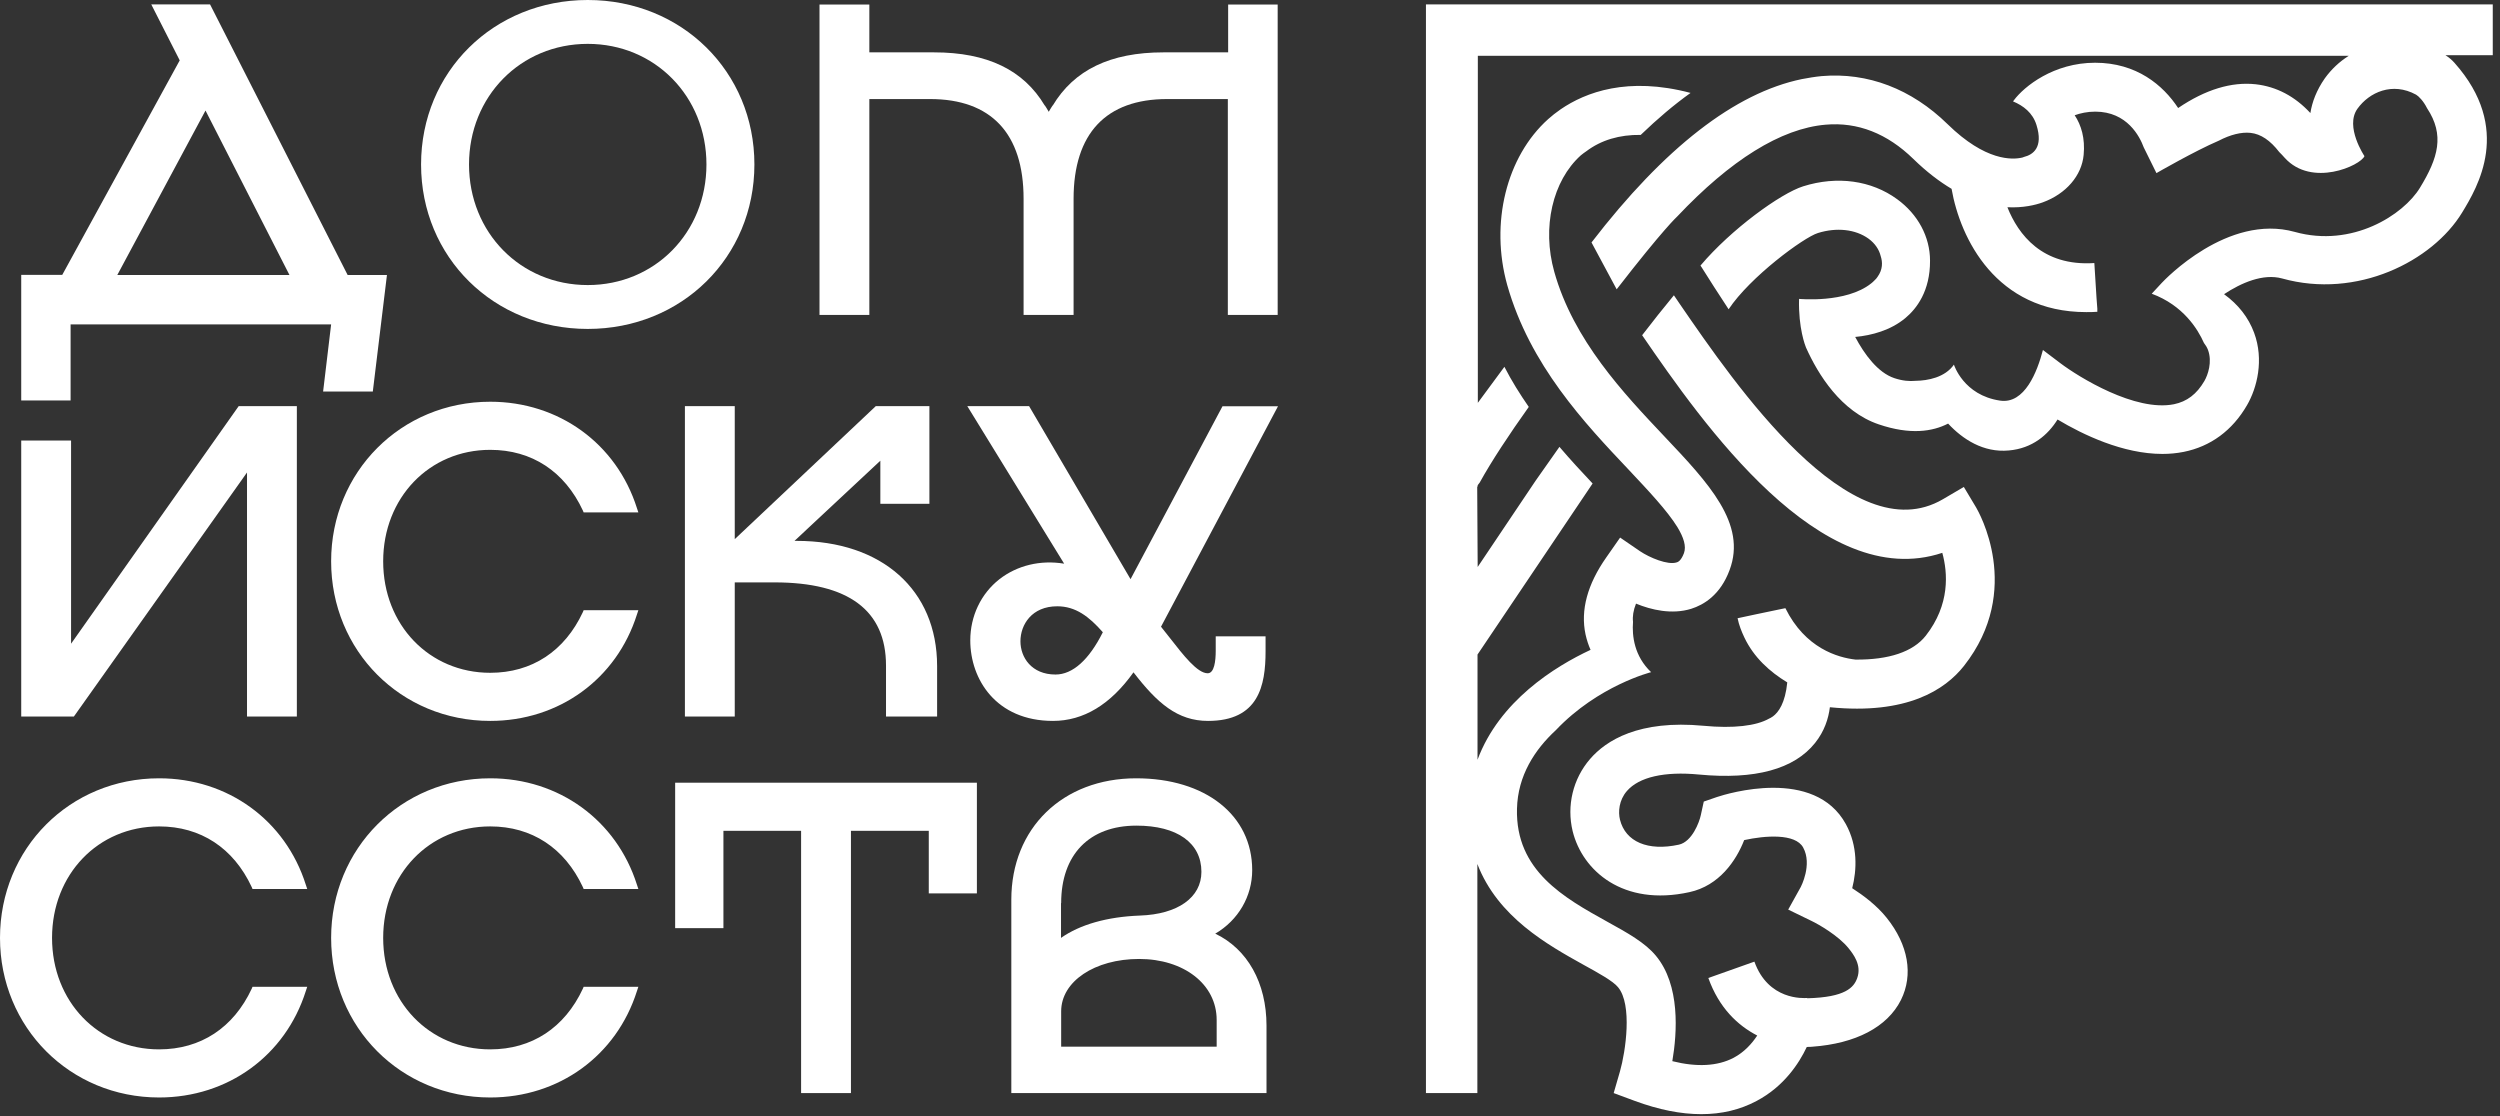 <svg width="159" height="71" viewBox="0 0 159 71" fill="none" xmlns="http://www.w3.org/2000/svg">
<rect x="0" y="0" width="159" height="71" fill="#333333" stroke="none"/>
<g clip-path="url(#clip0_4764_3342)">
<path d="M158.54 0.28H90.69V69.52H93.96V54.95C95.26 58.33 98.43 60.09 100.71 61.36C101.64 61.87 102.6 62.4 102.91 62.79C103.83 63.9 103.39 66.88 103.03 68.14L102.63 69.52L103.98 70.02C105.5 70.58 106.9 70.86 108.2 70.86C109.5 70.86 110.67 70.58 111.72 70.02C113.46 69.1 114.42 67.63 114.91 66.59C114.95 66.59 114.99 66.59 115.04 66.58C115.12 66.58 115.2 66.58 115.27 66.57C118.01 66.37 120.03 65.33 120.9 63.6C121.7 61.99 121.37 60.09 119.99 58.37C119.36 57.58 118.5 56.94 117.8 56.49C118.1 55.32 118.16 53.81 117.4 52.42C115.4 48.76 109.83 50.48 109.2 50.69L108.36 50.98L108.17 51.85C108.08 52.28 107.62 53.53 106.78 53.72C104.81 54.15 103.38 53.54 103.03 52.13C102.91 51.64 102.96 50.9 103.47 50.31C104.24 49.42 105.86 49.05 108.05 49.26C111.62 49.6 114.11 48.92 115.44 47.25C116.03 46.51 116.29 45.71 116.38 44.98C121.28 45.47 123.71 43.87 124.91 42.35C128.72 37.5 125.81 32.5 125.69 32.29L124.9 30.97L123.57 31.75C117.72 35.18 110.37 24.48 106.84 19.34L106.46 18.78C105.81 19.57 105.13 20.42 104.44 21.32C108.29 26.93 115.83 37.72 123.53 35.16C123.88 36.43 124.03 38.45 122.48 40.43C121.67 41.46 120.12 41.97 118.01 41.95C116.88 41.82 114.81 41.23 113.55 38.68L113.16 38.76L111.63 39.08L110.51 39.32C110.6 39.76 110.76 40.16 110.94 40.54C111.54 41.81 112.56 42.73 113.67 43.4C113.54 44.71 113.12 45.3 112.75 45.57C112.75 45.57 112.74 45.58 112.73 45.58C112.66 45.63 112.58 45.68 112.52 45.7C111.7 46.17 110.24 46.34 108.35 46.16C104.23 45.77 102.15 47.09 101.13 48.27C100.04 49.53 99.63 51.24 100.02 52.86C100.64 55.38 103.23 57.67 107.45 56.74C109.34 56.33 110.42 54.74 110.93 53.43C112.25 53.14 114.18 52.99 114.68 53.9C115.28 54.99 114.53 56.41 114.53 56.41L113.73 57.85L115.21 58.57C115.65 58.78 116.92 59.5 117.57 60.31C117.85 60.66 118.42 61.37 118.12 62.2C117.91 62.8 117.37 63.43 114.94 63.49V63.47C114.69 63.49 112.46 63.62 111.58 61.16L108.65 62.2C109.33 64.1 110.52 65.22 111.76 65.86C111.43 66.36 110.95 66.91 110.25 67.28C109.23 67.81 107.92 67.88 106.36 67.49C106.67 65.67 106.87 62.65 105.31 60.78C104.62 59.95 103.51 59.33 102.22 58.62C99.48 57.1 96.38 55.38 96.48 51.44C96.53 49.32 97.62 47.67 98.95 46.44C101.64 43.6 105.01 42.75 105.01 42.75C103.94 41.73 103.79 40.45 103.86 39.55C103.82 39.21 103.88 38.82 104.05 38.39C105.02 38.79 106.33 39.1 107.56 38.72C108.35 38.47 109.41 37.85 110 36.26C111.11 33.31 108.67 30.73 105.84 27.74C103.27 25.02 100.07 21.64 98.85 17.28C98.06 14.47 98.74 11.5 100.54 9.88C100.65 9.78 100.77 9.71 100.89 9.62C101.83 8.91 103 8.56 104.35 8.58C105.42 7.55 106.47 6.66 107.52 5.91C103.52 4.85 100.84 5.87 99.26 6.95C98.96 7.16 98.69 7.37 98.47 7.57C95.8 9.96 94.76 14.2 95.86 18.13C97.3 23.22 100.78 26.91 103.59 29.88C104.83 31.2 106.03 32.47 106.68 33.52C107.08 34.18 107.26 34.74 107.1 35.18C106.91 35.68 106.71 35.75 106.63 35.77C106.07 35.95 104.92 35.47 104.31 35.06L103.04 34.19L102.16 35.45C100.96 37.16 100.51 38.81 100.84 40.35C100.92 40.71 101.03 41.04 101.16 41.33C98.87 42.4 95.36 44.59 93.97 48.32V41.63L101.29 30.75C100.59 30.01 99.88 29.24 99.18 28.42C98.65 29.17 98.14 29.89 97.66 30.58L93.98 36.06L93.95 30.97C93.95 30.97 93.97 30.93 93.98 30.92V30.86L94.11 30.69C94.86 29.33 95.97 27.65 97.23 25.88C96.67 25.07 96.14 24.23 95.68 23.33L93.99 25.62V3.55H149.38C148.79 3.92 148.28 4.4 147.86 4.98C147.33 5.74 147.05 6.49 146.94 7.19C145.95 6.12 144.78 5.51 143.47 5.36C141.93 5.19 140.27 5.69 138.53 6.87C137.57 5.41 135.88 3.99 133.25 3.99C130.62 3.99 128.74 5.49 128.08 6.38L128.03 6.45C128.68 6.72 129.28 7.17 129.52 7.95C129.97 9.39 129.29 9.84 128.73 9.98C128.69 9.99 128.66 10.01 128.62 10.02C127.99 10.17 126.28 10.26 123.87 7.9C121.57 5.65 118.79 4.59 115.86 4.84C115.44 4.88 115.02 4.95 114.6 5.03C110.35 5.91 105.86 9.39 101.22 15.42L102.82 18.4C105.81 14.54 106.67 13.77 106.67 13.77C110.06 10.18 113.27 8.17 116.11 7.93C118.15 7.75 120.03 8.49 121.69 10.11C122.54 10.94 123.35 11.55 124.12 12.01C124.67 15.17 126.95 19.85 132.68 19.85C132.91 19.85 133.15 19.85 133.39 19.83V19.63L133.34 18.97L133.2 16.73C129.88 16.95 128.36 14.91 127.67 13.18C128.67 13.23 129.45 13.04 129.92 12.87C131.4 12.33 132.4 11.17 132.52 9.85C132.62 8.8 132.37 7.96 131.95 7.33C132.31 7.2 132.75 7.1 133.26 7.1C135.29 7.1 136.09 8.69 136.34 9.37L137.15 11.01C137.15 11.01 139.57 9.61 141.11 8.95C141.86 8.56 142.55 8.39 143.13 8.45C143.79 8.52 144.39 8.93 144.96 9.67C145.07 9.78 145.19 9.9 145.31 10.04C147.03 11.94 150.13 10.53 150.38 9.93C150.38 9.93 149.12 8.06 149.93 6.92C150.69 5.86 152.16 5.2 153.66 6.02C153.82 6.11 154.13 6.42 154.36 6.88C155.49 8.59 155.07 10.04 153.91 11.94C152.86 13.67 149.6 15.77 145.95 14.75C141.68 13.56 137.66 17.81 137.49 17.99L136.85 18.68C138.85 19.42 139.78 20.93 140.17 21.81C140.28 21.95 140.37 22.1 140.43 22.26C140.71 23.02 140.42 23.85 140.2 24.23C139.71 25.07 139.09 25.54 138.26 25.71C135.8 26.2 132.22 23.99 131.04 23.1L129.93 22.26C129.57 23.64 128.77 25.71 127.21 25.48C124.87 25.14 124.27 23.19 124.27 23.19C123.7 24.01 122.6 24.21 121.83 24.22C121.44 24.26 120.99 24.22 120.48 24.05C119.43 23.7 118.58 22.54 117.99 21.43C119.05 21.33 120.24 21.01 121.18 20.23C121.9 19.63 122.76 18.51 122.75 16.58C122.75 15.06 121.98 13.63 120.66 12.67C119.02 11.47 116.84 11.17 114.68 11.85C113.25 12.3 110.1 14.58 108.15 16.89L108.23 17.01C108.71 17.77 109.29 18.69 109.94 19.67C111.3 17.62 114.71 15.1 115.62 14.82C116.81 14.45 118.01 14.58 118.84 15.18C119.25 15.48 119.51 15.87 119.61 16.28C119.74 16.67 119.75 17.14 119.41 17.61C119.36 17.68 119.32 17.74 119.27 17.78C119.25 17.8 119.23 17.82 119.21 17.84C119.14 17.91 119.08 17.97 119 18.03C117.4 19.3 114.42 19.01 114.42 19.01C114.37 20.88 114.82 22 114.86 22.1C115.63 23.82 117.09 26.18 119.49 26.99C121.49 27.67 122.91 27.45 123.9 26.94C124.82 27.93 126.14 28.8 127.76 28.65C129.26 28.52 130.25 27.66 130.86 26.68C132.48 27.65 135.02 28.87 137.53 28.87C137.98 28.87 138.43 28.83 138.88 28.74C140.59 28.4 141.98 27.38 142.91 25.77C143.55 24.67 144 22.88 143.36 21.16C143 20.19 142.36 19.37 141.45 18.71C142.54 17.99 143.93 17.38 145.14 17.71C149.9 19.04 154.7 16.62 156.59 13.52C157.56 11.92 159.83 8.18 156.1 3.99C155.94 3.81 155.75 3.65 155.53 3.51H158.59V0.28H158.54Z" fill="white"/>
<path d="M37.38 2.79C41.65 2.79 44.93 6.13 44.93 10.46C44.93 14.79 41.65 18.13 37.38 18.13C33.11 18.13 29.83 14.79 29.83 10.46C29.83 6.13 33.11 2.79 37.38 2.79ZM37.38 20.92C43.36 20.92 47.98 16.36 47.98 10.46C47.98 4.56 43.36 0 37.38 0C31.4 0 26.78 4.56 26.78 10.46C26.78 16.36 31.4 20.92 37.38 20.92Z" fill="white"/>
<path d="M15.71 30.05V45.57H18.88V25.83H15.18L4.52 40.94V28.02H1.35V45.57H4.7L15.71 30.05Z" fill="white"/>
<path d="M31.18 28.61C33.82 28.61 35.91 29.98 37.07 32.47L37.12 32.59H40.6L40.51 32.32C39.21 28.21 35.54 25.55 31.18 25.55C25.51 25.55 21.06 30.01 21.06 35.7C21.06 41.39 25.5 45.85 31.18 45.85C35.55 45.85 39.21 43.19 40.51 39.08L40.6 38.81H37.12L37.07 38.93C35.91 41.42 33.82 42.79 31.18 42.79C27.3 42.79 24.37 39.74 24.37 35.7C24.37 31.66 27.3 28.61 31.18 28.61Z" fill="white"/>
<path d="M59.11 32.04V25.83H55.7L46.73 34.29V25.83H43.56V45.57H46.73V37.04H49.26C53.96 37.04 56.35 38.82 56.35 42.33V45.57H59.6V42.36C59.6 37.52 56.09 34.4 50.67 34.4H50.53L55.99 29.3V32.04H59.11Z" fill="white"/>
<path d="M67.13 42.9C65.6 42.9 64.9 41.8 64.9 40.79C64.9 39.72 65.63 38.56 67.24 38.56C68.41 38.56 69.26 39.21 70.14 40.21C69.26 41.97 68.22 42.9 67.13 42.9ZM71.9 36.83L65.45 25.83H61.52L67.68 35.85C66.17 35.6 64.69 35.96 63.56 36.84C62.39 37.76 61.71 39.18 61.71 40.73C61.71 43.2 63.35 45.85 66.97 45.85C68.91 45.85 70.63 44.81 72.09 42.76C73.6 44.72 74.89 45.85 76.83 45.85C80.05 45.85 80.49 43.61 80.49 41.42V40.47H77.32V41.39C77.32 42.04 77.23 42.82 76.81 42.82C76.15 42.82 75.27 41.68 74.41 40.58C74.22 40.34 74.03 40.09 73.84 39.86L81.28 25.84H77.75L71.9 36.84V36.83Z" fill="white"/>
<path d="M10.12 52.56C12.76 52.56 14.85 53.93 16.01 56.42L16.06 56.54H19.54L19.45 56.27C18.15 52.16 14.48 49.5 10.12 49.5C4.44 49.5 0 53.96 0 59.65C0 65.34 4.45 69.8 10.12 69.8C14.49 69.8 18.15 67.14 19.45 63.03L19.54 62.76H16.06L16.01 62.88C14.85 65.37 12.76 66.74 10.12 66.74C6.24 66.74 3.31 63.69 3.31 59.65C3.31 55.61 6.24 52.56 10.12 52.56Z" fill="white"/>
<path d="M31.18 52.56C33.82 52.56 35.91 53.93 37.07 56.42L37.12 56.54H40.6L40.51 56.27C39.21 52.16 35.54 49.5 31.18 49.5C25.51 49.5 21.06 53.96 21.06 59.65C21.06 65.34 25.5 69.8 31.18 69.8C35.55 69.8 39.21 67.14 40.51 63.03L40.6 62.76H37.12L37.07 62.88C35.91 65.37 33.82 66.74 31.18 66.74C27.3 66.74 24.37 63.69 24.37 59.65C24.37 55.61 27.3 52.56 31.18 52.56Z" fill="white"/>
<path d="M42.94 59.03H46.01V52.84H50.95V69.52H54.12V52.84H59.07V56.82H62.13V49.78H42.94V59.03Z" fill="white"/>
<path d="M77.38 66.57H67.49V64.32C67.49 62.42 69.62 60.99 72.45 60.99C75.28 60.99 77.38 62.59 77.38 64.87V66.57ZM67.49 57.44C67.49 54.35 69.28 52.51 72.28 52.51C74.87 52.51 76.41 53.61 76.41 55.45C76.41 57.08 74.91 58.15 72.49 58.23C70.41 58.31 68.69 58.8 67.48 59.65V57.44H67.49ZM77.29 59.38C78.75 58.53 79.64 57.01 79.64 55.34C79.64 51.85 76.67 49.5 72.26 49.5C67.59 49.5 64.32 52.67 64.32 57.22V69.52H80.55V65.23C80.55 62.51 79.34 60.36 77.29 59.38Z" fill="white"/>
<path d="M7.46 17.49L13.07 7.03L18.41 17.49H7.46ZM23.71 24.91L24.61 17.49H22.11L13.36 0.28H9.62L11.43 3.84L3.96 17.48H1.35V25.47H4.49V20.63H21.06L20.55 24.9H23.7L23.71 24.91Z" fill="white"/>
<path d="M78.11 0.29V3.33H74C70.61 3.33 68.31 4.45 66.95 6.72V6.7C66.87 6.84 66.77 6.97 66.7 7.11C66.62 6.96 66.53 6.83 66.45 6.7V6.72C65.1 4.45 62.79 3.33 59.4 3.33H55.29V0.29H52.12V20.03H55.29V6.3H59.15C63.04 6.3 65.1 8.49 65.1 12.64V20.03H68.28V12.64C68.28 8.49 70.34 6.3 74.23 6.3H78.09V20.03H81.26V0.29H78.09H78.11Z" fill="white"/>
</g>
<defs>
<clipPath id="clip0_4764_3342">
<rect width="158.54" height="70.87" fill="white"/>
</clipPath>
</defs>
</svg>
